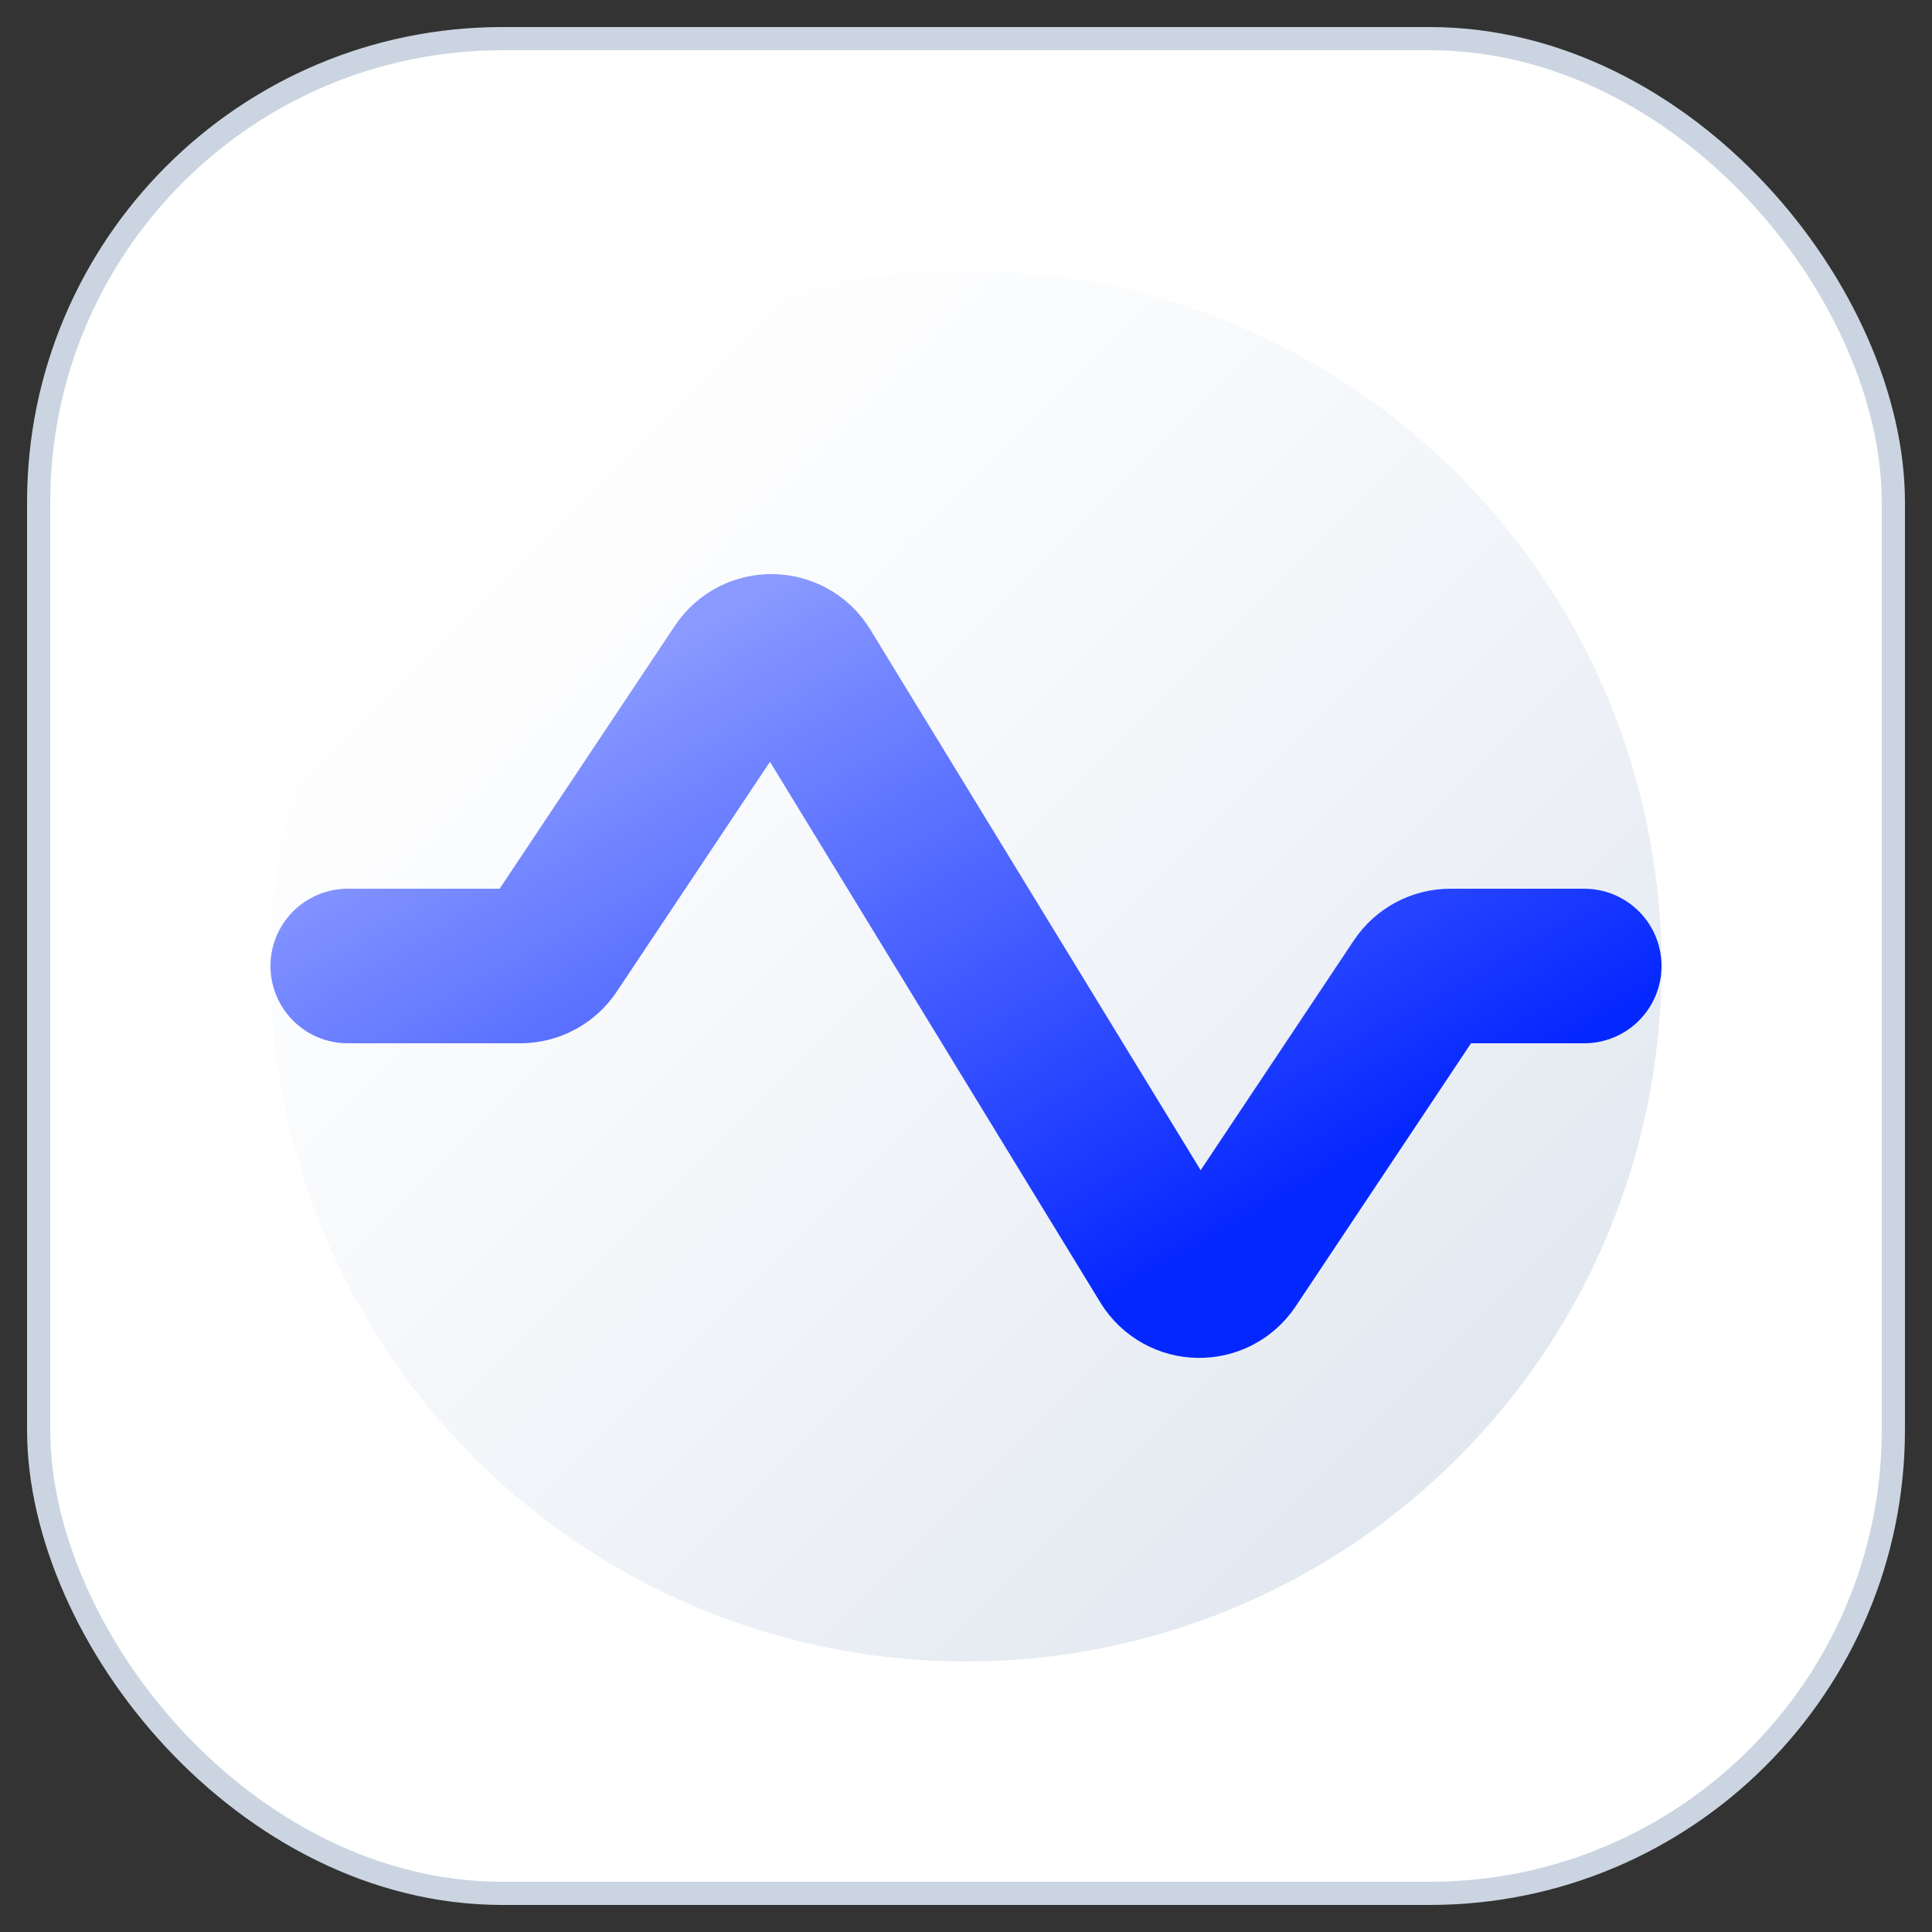 <svg width="50" height="50" viewBox="0 0 50 50" fill="none" xmlns="http://www.w3.org/2000/svg">
<rect x="0" y="0" width="50" height="50" fill="#333333" stroke="none"/>
<rect x="1" y="1" width="48" height="48" rx="12" fill="white" stroke="#CBD5E1" stroke-width="0.6"/>
<ellipse cx="25.001" cy="25" rx="18" ry="18" transform="rotate(135 25.001 25)" fill="url(#paint0_linear_6203_23712)"/>
<path d="M9 25H13.465C13.799 25 14.111 24.833 14.297 24.555L19.131 17.303C19.537 16.695 20.436 16.713 20.817 17.336L30.183 32.664C30.564 33.287 31.463 33.305 31.869 32.697L36.703 25.445C36.889 25.167 37.201 25 37.535 25H41" stroke="url(#paint1_linear_6203_23712)" stroke-width="4" stroke-linecap="round" style="mix-blend-mode:multiply"/>
<defs>
<linearGradient id="paint0_linear_6203_23712" x1="25.001" y1="7" x2="25.001" y2="43" gradientUnits="userSpaceOnUse">
<stop stop-color="#E2E8F0"/>
<stop offset="1" stop-color="#EBF0F7" stop-opacity="0"/>
</linearGradient>
<linearGradient id="paint1_linear_6203_23712" x1="32.385" y1="31.577" x2="22.327" y2="13.696" gradientUnits="userSpaceOnUse">
<stop stop-color="#0527FF"/>
<stop offset="1" stop-color="#8A9AFF"/>
</linearGradient>
</defs>
</svg>

